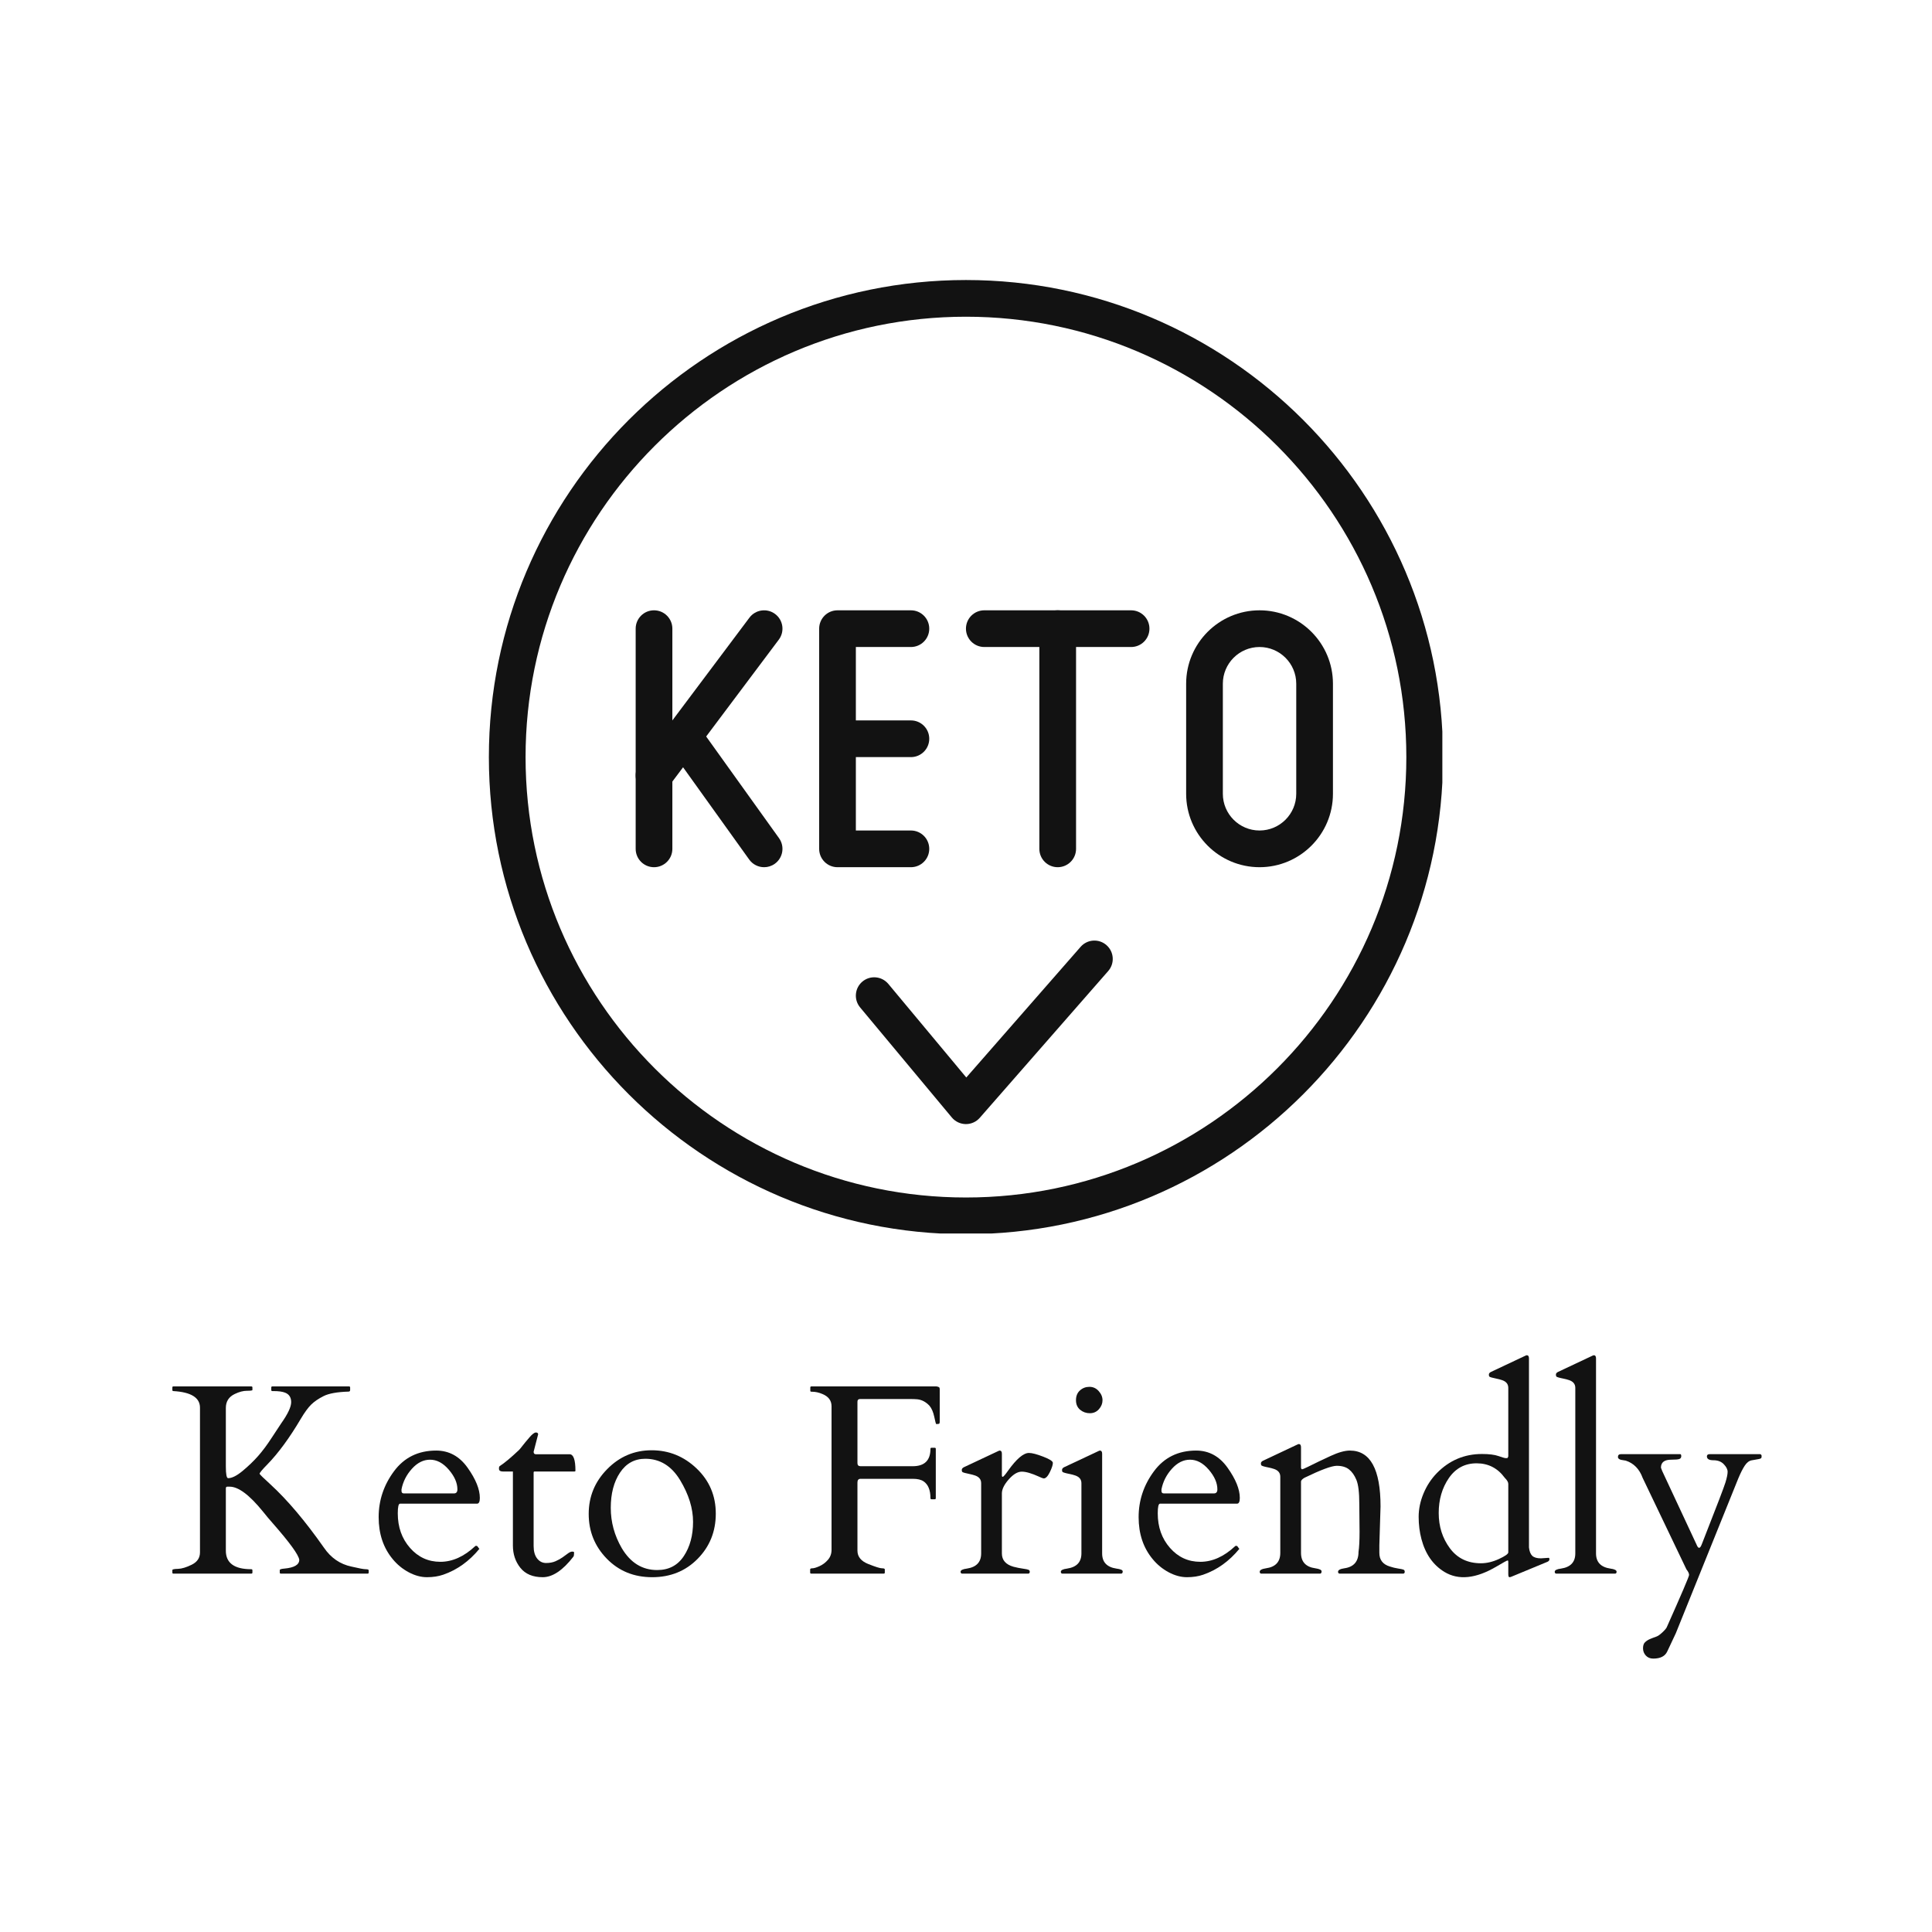 <svg version="1.0" preserveAspectRatio="xMidYMid meet" height="1080" viewBox="0 0 810 810" zoomAndPan="magnify" width="1080" xmlns:xlink="http://www.w3.org/1999/xlink" xmlns="http://www.w3.org/2000/svg"><defs><g></g><clipPath id="d1360e5168"><path clip-rule="nonzero" d="M 204.961 117.402 L 604.711 117.402 L 604.711 517.152 L 204.961 517.152 Z M 204.961 117.402"></path></clipPath></defs><rect fill-opacity="1" height="972" y="-81" fill="#ffffff" width="972" x="-81"></rect><rect fill-opacity="1" height="972" y="-81" fill="#ffffff" width="972" x="-81"></rect><g clip-path="url(#d1360e5168)"><path fill-rule="nonzero" fill-opacity="1" d="M 404.98 517.441 C 294.684 517.441 204.961 427.715 204.961 317.422 C 204.961 207.125 294.684 117.402 404.98 117.402 C 515.277 117.402 605 207.125 605 317.422 C 605 427.715 515.277 517.441 404.98 517.441 Z M 404.98 132.785 C 303.176 132.785 220.348 215.613 220.348 317.422 C 220.348 419.227 303.176 502.055 404.98 502.055 C 506.785 502.055 589.613 419.227 589.613 317.422 C 589.613 215.613 506.785 132.785 404.98 132.785 Z M 404.98 132.785" fill="#121212"></path></g><path fill-rule="nonzero" fill-opacity="1" d="M 274.191 332.805 C 272.582 332.805 270.969 332.305 269.586 331.266 C 266.184 328.719 265.492 323.895 268.047 320.5 L 314.203 258.957 C 316.758 255.559 321.574 254.871 324.969 257.414 C 328.375 259.961 329.062 264.785 326.512 268.184 L 280.352 329.727 C 278.844 331.746 276.535 332.805 274.191 332.805 Z M 274.191 332.805" fill="#121212"></path><path fill-rule="nonzero" fill-opacity="1" d="M 274.199 363.578 C 269.945 363.578 266.508 360.137 266.508 355.887 L 266.508 263.57 C 266.508 259.316 269.945 255.875 274.199 255.875 C 278.453 255.875 281.891 259.316 281.891 263.57 L 281.891 355.887 C 281.891 360.137 278.453 363.578 274.199 363.578 Z M 274.199 363.578" fill="#121212"></path><path fill-rule="nonzero" fill-opacity="1" d="M 381.902 363.578 L 351.129 363.578 C 346.875 363.578 343.438 360.137 343.438 355.887 L 343.438 263.57 C 343.438 259.316 346.875 255.875 351.129 255.875 L 381.902 255.875 C 386.156 255.875 389.594 259.316 389.594 263.57 C 389.594 267.82 386.156 271.262 381.902 271.262 L 358.824 271.262 L 358.824 348.191 L 381.902 348.191 C 386.156 348.191 389.594 351.633 389.594 355.887 C 389.594 360.137 386.156 363.578 381.902 363.578 Z M 381.902 363.578" fill="#121212"></path><path fill-rule="nonzero" fill-opacity="1" d="M 381.902 317.422 L 351.129 317.422 C 346.875 317.422 343.438 313.98 343.438 309.727 C 343.438 305.473 346.875 302.035 351.129 302.035 L 381.902 302.035 C 386.156 302.035 389.594 305.473 389.594 309.727 C 389.594 313.98 386.156 317.422 381.902 317.422 Z M 381.902 317.422" fill="#121212"></path><path fill-rule="nonzero" fill-opacity="1" d="M 443.445 363.578 C 439.195 363.578 435.754 360.137 435.754 355.887 L 435.754 263.57 C 435.754 259.316 439.195 255.875 443.445 255.875 C 447.699 255.875 451.141 259.316 451.141 263.57 L 451.141 355.887 C 451.141 360.137 447.699 363.578 443.445 363.578 Z M 443.445 363.578" fill="#121212"></path><path fill-rule="nonzero" fill-opacity="1" d="M 474.219 271.262 L 412.676 271.262 C 408.422 271.262 404.98 267.82 404.98 263.57 C 404.98 259.316 408.422 255.875 412.676 255.875 L 474.219 255.875 C 478.473 255.875 481.91 259.316 481.91 263.57 C 481.91 267.82 478.473 271.262 474.219 271.262 Z M 474.219 271.262" fill="#121212"></path><path fill-rule="nonzero" fill-opacity="1" d="M 528.07 363.578 C 511.098 363.578 497.297 349.777 497.297 332.805 L 497.297 286.648 C 497.297 269.676 511.098 255.875 528.07 255.875 C 545.043 255.875 558.844 269.676 558.844 286.648 L 558.844 332.805 C 558.844 349.777 545.043 363.578 528.07 363.578 Z M 528.07 271.262 C 519.586 271.262 512.684 278.164 512.684 286.648 L 512.684 332.805 C 512.684 341.289 519.586 348.191 528.07 348.191 C 536.551 348.191 543.457 341.289 543.457 332.805 L 543.457 286.648 C 543.457 278.164 536.551 271.262 528.07 271.262 Z M 528.07 271.262" fill="#121212"></path><path fill-rule="nonzero" fill-opacity="1" d="M 320.363 363.578 C 317.969 363.578 315.609 362.465 314.109 360.371 L 280.254 313.137 C 277.773 309.684 278.57 304.875 282.02 302.402 C 285.477 299.922 290.285 300.711 292.758 304.168 L 326.609 351.402 C 329.086 354.855 328.289 359.664 324.844 362.137 C 323.48 363.113 321.914 363.578 320.363 363.578 Z M 320.363 363.578" fill="#121212"></path><path fill-rule="nonzero" fill-opacity="1" d="M 404.98 471.281 C 404.949 471.281 404.922 471.281 404.891 471.281 C 402.637 471.25 400.512 470.246 399.066 468.516 L 360.602 422.359 C 357.883 419.09 358.328 414.238 361.586 411.516 C 364.855 408.805 369.691 409.234 372.43 412.504 L 405.125 451.742 L 453.039 396.98 C 455.844 393.758 460.703 393.449 463.895 396.25 C 467.098 399.055 467.418 403.914 464.625 407.109 L 410.773 468.652 C 409.309 470.328 407.195 471.281 404.98 471.281 Z M 404.98 471.281" fill="#121212"></path><g fill-opacity="1" fill="#121212"><g transform="translate(70.03, 659.749)"><g><path d="M 35.797 -0.453 C 35.797 -0.148 35.645 0 35.344 0 L 2.609 0 C 2.359 0 2.234 -0.148 2.234 -0.453 L 2.234 -1.5 C 2.234 -1.801 3.02 -1.969 4.594 -2 C 6.164 -2.039 8.094 -2.625 10.375 -3.75 C 12.664 -4.883 13.812 -6.602 13.812 -8.906 L 13.812 -69.578 C 13.812 -73.773 10.098 -76.094 2.672 -76.531 C 2.379 -76.531 2.234 -76.68 2.234 -76.984 L 2.234 -78.047 C 2.234 -78.336 2.359 -78.484 2.609 -78.484 L 35.344 -78.484 C 35.645 -78.484 35.797 -78.336 35.797 -78.047 L 35.797 -76.984 C 35.797 -76.766 35.023 -76.656 33.484 -76.656 C 31.941 -76.656 30.242 -76.207 28.391 -75.312 C 25.898 -74.125 24.656 -72.176 24.656 -69.469 L 24.656 -44.922 C 24.656 -41.648 24.973 -40.016 25.609 -40.016 C 27.203 -40.016 29.223 -41.023 31.672 -43.047 C 34.117 -45.078 36.289 -47.164 38.188 -49.312 C 40.082 -51.469 41.984 -54.02 43.891 -56.969 C 45.805 -59.914 47.133 -61.93 47.875 -63.016 C 50.656 -66.941 52.047 -69.898 52.047 -71.891 C 52.047 -73.879 51.191 -75.207 49.484 -75.875 C 48.367 -76.312 46.773 -76.531 44.703 -76.531 L 44.141 -76.531 C 43.848 -76.531 43.703 -76.68 43.703 -76.984 L 43.703 -78.047 C 43.703 -78.336 43.848 -78.484 44.141 -78.484 L 76.312 -78.484 C 76.613 -78.484 76.766 -78.336 76.766 -78.047 L 76.766 -76.984 C 76.766 -76.535 76.539 -76.312 76.094 -76.312 C 71.344 -76.164 67.875 -75.547 65.688 -74.453 C 63.5 -73.359 61.742 -72.16 60.422 -70.859 C 59.109 -69.555 57.672 -67.586 56.109 -64.953 C 51.359 -56.898 46.629 -50.461 41.922 -45.641 C 39.91 -43.598 38.867 -42.336 38.797 -41.859 C 38.984 -41.484 40.504 -40 43.359 -37.406 C 50.484 -30.875 57.961 -22.023 65.797 -10.859 C 68.723 -6.586 72.562 -3.953 77.312 -2.953 C 80.469 -2.211 82.461 -1.844 83.297 -1.844 C 84.129 -1.844 84.547 -1.691 84.547 -1.391 L 84.547 -0.453 C 84.547 -0.148 84.398 0 84.109 0 L 47.703 0 C 47.41 0 47.266 -0.148 47.266 -0.453 L 47.266 -1.5 C 47.266 -1.801 47.895 -2.004 49.156 -2.109 C 53.344 -2.484 55.438 -3.711 55.438 -5.797 C 55.176 -7.867 51.445 -13.004 44.25 -21.203 C 42.957 -22.648 41.602 -24.266 40.188 -26.047 C 34.551 -32.984 29.914 -36.453 26.281 -36.453 L 25.219 -36.453 C 24.844 -36.453 24.656 -36.195 24.656 -35.688 L 24.656 -9.625 C 24.656 -4.438 28.219 -1.844 35.344 -1.844 C 35.645 -1.844 35.797 -1.691 35.797 -1.391 Z M 35.797 -0.453"></path></g></g><g transform="translate(154.863, 659.749)"><g><path d="M 12.859 -29.328 C 12.223 -29.328 11.906 -27.973 11.906 -25.266 C 11.906 -19.516 13.613 -14.691 17.031 -10.797 C 20.445 -6.898 24.688 -4.953 29.75 -4.953 C 34.812 -4.953 39.68 -7.141 44.359 -11.516 C 44.43 -11.598 44.523 -11.641 44.641 -11.641 L 44.922 -11.641 C 45.141 -11.641 45.352 -11.461 45.562 -11.109 C 45.77 -10.754 45.961 -10.52 46.141 -10.406 C 41.836 -5.176 36.773 -1.555 30.953 0.453 C 28.941 1.148 26.676 1.5 24.156 1.5 C 21.633 1.5 19.07 0.805 16.469 -0.578 C 13.875 -1.973 11.648 -3.801 9.797 -6.062 C 5.859 -10.781 3.891 -16.656 3.891 -23.688 C 3.891 -30.719 6.031 -37.125 10.312 -42.906 C 14.602 -48.695 20.5 -51.594 28 -51.594 C 33.383 -51.594 37.781 -49.191 41.188 -44.391 C 44.602 -39.586 46.312 -35.367 46.312 -31.734 C 46.312 -30.129 45.922 -29.328 45.141 -29.328 Z M 13.469 -34.672 C 13.469 -33.973 13.801 -33.625 14.469 -33.625 L 35.453 -33.625 C 36.422 -33.625 36.906 -34.195 36.906 -35.344 C 36.906 -38.02 35.707 -40.758 33.312 -43.562 C 30.914 -46.363 28.289 -47.766 25.438 -47.766 C 22.656 -47.766 20.125 -46.5 17.844 -43.969 C 15.562 -41.445 14.102 -38.57 13.469 -35.344 Z M 13.469 -34.672"></path></g></g><g transform="translate(206.63, 659.749)"><g><path d="M 17.422 -42.812 C 17.203 -42.812 17.094 -42.645 17.094 -42.312 L 17.094 -11.578 C 17.094 -9.348 17.582 -7.602 18.562 -6.344 C 19.551 -5.082 20.805 -4.453 22.328 -4.453 C 23.848 -4.453 25.172 -4.703 26.297 -5.203 C 27.43 -5.703 28.414 -6.25 29.25 -6.844 C 30.082 -7.438 30.832 -7.984 31.5 -8.484 C 32.176 -8.984 32.77 -9.234 33.281 -9.234 C 33.801 -9.234 34.062 -9.102 34.062 -8.844 C 34.062 -7.957 33.969 -7.383 33.781 -7.125 C 29.332 -1.375 25.039 1.5 20.906 1.5 C 16.77 1.5 13.648 0.191 11.547 -2.422 C 9.453 -5.035 8.406 -8.16 8.406 -11.797 L 8.406 -42.812 L 4.234 -42.812 C 3.191 -42.812 2.641 -43.145 2.578 -43.812 C 2.523 -44.477 2.629 -44.906 2.891 -45.094 C 4.859 -46.352 7.566 -48.613 11.016 -51.875 C 11.391 -52.281 11.891 -52.891 12.516 -53.703 C 13.148 -54.523 14.07 -55.641 15.281 -57.047 C 16.488 -58.461 17.406 -59.172 18.031 -59.172 C 18.664 -59.172 18.984 -58.91 18.984 -58.391 C 18.984 -58.316 18.352 -55.883 17.094 -51.094 C 17.094 -50.426 17.391 -50.078 17.984 -50.047 L 32.172 -50.047 C 33.805 -50.047 34.625 -47.742 34.625 -43.141 C 34.625 -42.922 34.473 -42.812 34.172 -42.812 Z M 17.422 -42.812"></path></g></g><g transform="translate(242.645, 659.749)"><g><path d="M 4.172 -25.016 C 4.172 -32.305 6.758 -38.578 11.938 -43.828 C 17.113 -49.086 23.32 -51.719 30.562 -51.719 C 37.801 -51.719 44.094 -49.164 49.438 -44.062 C 54.781 -38.957 57.453 -32.656 57.453 -25.156 C 57.453 -17.664 54.914 -11.348 49.844 -6.203 C 44.781 -1.066 38.426 1.5 30.781 1.5 C 23.133 1.5 16.785 -1.094 11.734 -6.281 C 6.691 -11.477 4.172 -17.723 4.172 -25.016 Z M 18.031 -10.688 C 21.664 -4.562 26.617 -1.5 32.891 -1.5 C 37.754 -1.5 41.473 -3.445 44.047 -7.344 C 46.629 -11.238 47.922 -16.023 47.922 -21.703 C 47.922 -27.379 46.113 -33.207 42.5 -39.188 C 38.883 -45.164 34.016 -48.156 27.891 -48.156 C 23.398 -48.156 19.863 -46.211 17.281 -42.328 C 14.707 -38.453 13.422 -33.535 13.422 -27.578 C 13.422 -21.617 14.957 -15.988 18.031 -10.688 Z M 18.031 -10.688"></path></g></g><g transform="translate(304.265, 659.749)"><g></g></g><g transform="translate(334.88, 659.749)"><g><path d="M 47.766 -45.031 C 52.734 -45.031 55.219 -47.461 55.219 -52.328 C 55.219 -52.617 55.367 -52.766 55.672 -52.766 L 57 -52.766 C 57.301 -52.766 57.453 -52.617 57.453 -52.328 L 57.453 -31.625 C 57.453 -31.32 57.301 -31.172 57 -31.172 L 55.672 -31.172 C 55.367 -31.172 55.219 -31.32 55.219 -31.625 C 55.219 -35.031 54.254 -37.383 52.328 -38.688 C 51.285 -39.395 49.801 -39.75 47.875 -39.75 L 25.938 -39.75 C 25.051 -39.75 24.609 -39.242 24.609 -38.234 L 24.609 -9.625 C 24.609 -7.102 26.117 -5.238 29.141 -4.031 C 32.16 -2.832 34.07 -2.234 34.875 -2.234 C 35.676 -2.234 36.078 -2.082 36.078 -1.781 L 36.078 -0.453 C 36.078 -0.148 35.926 0 35.625 0 L 5.234 0 C 4.93 0 4.781 -0.148 4.781 -0.453 L 4.781 -1.781 C 4.781 -2.082 5.098 -2.234 5.734 -2.234 C 6.367 -2.234 7.352 -2.531 8.688 -3.125 C 10.02 -3.719 11.195 -4.598 12.219 -5.766 C 13.238 -6.93 13.75 -8.348 13.75 -10.016 L 13.75 -70.141 C 13.75 -72.547 12.469 -74.27 9.906 -75.312 C 8.426 -75.945 6.961 -76.266 5.516 -76.266 L 5.281 -76.266 C 4.988 -76.266 4.844 -76.41 4.844 -76.703 L 4.844 -78.047 C 4.844 -78.336 4.988 -78.484 5.281 -78.484 L 57.781 -78.484 C 58.227 -78.41 58.562 -78.305 58.781 -78.172 C 59 -78.047 59.109 -77.723 59.109 -77.203 L 59.109 -63.734 C 59.109 -63.285 59.039 -63.004 58.906 -62.891 C 58.781 -62.785 58.551 -62.734 58.219 -62.734 L 57.562 -62.734 C 57.488 -62.773 57.238 -63.785 56.812 -65.766 C 56.383 -67.754 55.723 -69.285 54.828 -70.359 C 53.305 -71.992 51.582 -72.906 49.656 -73.094 C 48.875 -73.164 47.926 -73.203 46.812 -73.203 L 25.719 -73.203 C 24.977 -73.203 24.609 -72.828 24.609 -72.078 L 24.609 -46.312 C 24.609 -45.457 25.051 -45.031 25.938 -45.031 Z M 47.766 -45.031"></path></g></g><g transform="translate(399.84, 659.749)"><g><path d="M 37.734 -39.906 C 37.297 -39.977 36.648 -40.223 35.797 -40.641 C 32.711 -42.047 30.297 -42.75 28.547 -42.75 C 26.805 -42.75 24.977 -41.66 23.062 -39.484 C 21.156 -37.316 20.203 -35.363 20.203 -33.625 L 20.203 -8.469 C 20.203 -5.676 21.816 -3.816 25.047 -2.891 C 26.461 -2.523 27.781 -2.258 29 -2.094 C 30.227 -1.926 31.016 -1.766 31.359 -1.609 C 31.711 -1.461 31.891 -1.176 31.891 -0.75 C 31.891 -0.32 31.707 -0.07 31.344 0 L 3.453 0 C 3.078 -0.07 2.891 -0.332 2.891 -0.781 C 2.891 -1.445 3.766 -1.891 5.516 -2.109 C 9.516 -2.703 11.516 -4.82 11.516 -8.469 L 11.516 -37.906 C 11.516 -39.469 10.664 -40.547 8.969 -41.141 C 8.219 -41.398 7.414 -41.613 6.562 -41.781 C 5.707 -41.945 5.031 -42.102 4.531 -42.25 C 4.031 -42.395 3.711 -42.531 3.578 -42.656 C 3.453 -42.789 3.391 -43.07 3.391 -43.5 C 3.391 -43.926 3.672 -44.289 4.234 -44.594 L 18.422 -51.266 C 18.867 -51.484 19.148 -51.594 19.266 -51.594 C 19.891 -51.594 20.203 -51.148 20.203 -50.266 L 20.203 -41.25 C 20.203 -40.801 20.316 -40.578 20.547 -40.578 C 20.836 -40.578 21.598 -41.453 22.828 -43.203 C 26.348 -48.129 29.258 -50.594 31.562 -50.594 C 32.863 -50.594 34.859 -50.07 37.547 -49.031 C 40.234 -48 41.578 -47.129 41.578 -46.422 C 41.578 -45.566 41.148 -44.266 40.297 -42.516 C 39.441 -40.773 38.586 -39.906 37.734 -39.906 Z M 37.734 -39.906"></path></g></g><g transform="translate(441.421, 659.749)"><g><path d="M 3.891 0 C 3.523 -0.07 3.344 -0.332 3.344 -0.781 C 3.344 -1.445 4.211 -1.891 5.953 -2.109 C 9.961 -2.703 11.969 -4.82 11.969 -8.469 L 11.969 -37.906 C 11.969 -39.469 11.113 -40.547 9.406 -41.141 C 8.664 -41.398 7.867 -41.613 7.016 -41.781 C 6.16 -41.945 5.484 -42.102 4.984 -42.25 C 4.484 -42.395 4.164 -42.531 4.031 -42.656 C 3.906 -42.789 3.844 -43.07 3.844 -43.5 C 3.844 -43.926 4.117 -44.289 4.672 -44.594 L 18.875 -51.266 C 19.312 -51.484 19.586 -51.594 19.703 -51.594 C 20.336 -51.594 20.656 -51.148 20.656 -50.266 L 20.656 -8.469 C 20.656 -4.82 22.656 -2.703 26.656 -2.109 C 28.406 -1.891 29.281 -1.5 29.281 -0.938 C 29.281 -0.383 29.094 -0.07 28.719 0 Z M 15.5 -67.25 C 13.957 -67.25 12.602 -67.727 11.438 -68.688 C 10.27 -69.656 9.688 -71 9.688 -72.719 C 9.688 -74.445 10.242 -75.812 11.359 -76.812 C 12.473 -77.812 13.797 -78.312 15.328 -78.312 C 16.867 -78.312 18.164 -77.719 19.219 -76.531 C 20.281 -75.344 20.812 -74.062 20.812 -72.688 C 20.812 -71.32 20.312 -70.07 19.312 -68.938 C 18.312 -67.812 17.039 -67.25 15.5 -67.25 Z M 15.5 -67.25"></path></g></g><g transform="translate(473.484, 659.749)"><g><path d="M 12.859 -29.328 C 12.223 -29.328 11.906 -27.973 11.906 -25.266 C 11.906 -19.516 13.613 -14.691 17.031 -10.797 C 20.445 -6.898 24.688 -4.953 29.75 -4.953 C 34.812 -4.953 39.68 -7.141 44.359 -11.516 C 44.43 -11.598 44.523 -11.641 44.641 -11.641 L 44.922 -11.641 C 45.141 -11.641 45.352 -11.461 45.562 -11.109 C 45.77 -10.754 45.961 -10.52 46.141 -10.406 C 41.836 -5.176 36.773 -1.555 30.953 0.453 C 28.941 1.148 26.676 1.5 24.156 1.5 C 21.633 1.5 19.07 0.805 16.469 -0.578 C 13.875 -1.973 11.648 -3.801 9.797 -6.062 C 5.859 -10.781 3.891 -16.656 3.891 -23.688 C 3.891 -30.719 6.031 -37.125 10.312 -42.906 C 14.602 -48.695 20.5 -51.594 28 -51.594 C 33.383 -51.594 37.781 -49.191 41.188 -44.391 C 44.602 -39.586 46.312 -35.367 46.312 -31.734 C 46.312 -30.129 45.922 -29.328 45.141 -29.328 Z M 13.469 -34.672 C 13.469 -33.973 13.801 -33.625 14.469 -33.625 L 35.453 -33.625 C 36.422 -33.625 36.906 -34.195 36.906 -35.344 C 36.906 -38.02 35.707 -40.758 33.312 -43.562 C 30.914 -46.363 28.289 -47.766 25.438 -47.766 C 22.656 -47.766 20.125 -46.5 17.844 -43.969 C 15.562 -41.445 14.102 -38.57 13.469 -35.344 Z M 13.469 -34.672"></path></g></g><g transform="translate(525.251, 659.749)"><g><path d="M 44.75 -17.531 L 44.641 -29.281 C 44.641 -34.062 44.227 -37.414 43.406 -39.344 C 42.594 -41.281 41.555 -42.738 40.297 -43.719 C 39.035 -44.707 37.336 -45.203 35.203 -45.203 C 33.066 -45.203 28.551 -43.531 21.656 -40.188 C 20.727 -39.633 20.242 -39.113 20.203 -38.625 L 20.203 -8.688 C 20.203 -4.938 22.207 -2.785 26.219 -2.234 C 27.957 -1.973 28.828 -1.551 28.828 -0.969 C 28.828 -0.395 28.645 -0.07 28.281 0 L 3.453 0 C 3.078 -0.07 2.891 -0.332 2.891 -0.781 C 2.891 -1.488 3.766 -1.973 5.516 -2.234 C 9.516 -2.785 11.516 -4.938 11.516 -8.688 L 11.516 -40.641 C 11.516 -42.191 10.664 -43.266 8.969 -43.859 C 8.219 -44.117 7.414 -44.332 6.562 -44.5 C 5.707 -44.664 5.031 -44.82 4.531 -44.969 C 4.031 -45.125 3.711 -45.266 3.578 -45.391 C 3.453 -45.523 3.391 -45.805 3.391 -46.234 C 3.391 -46.66 3.672 -47.02 4.234 -47.312 L 18.422 -54 C 18.867 -54.219 19.148 -54.328 19.266 -54.328 C 19.891 -54.328 20.203 -53.883 20.203 -53 L 20.203 -44.312 C 20.316 -43.938 20.469 -43.75 20.656 -43.75 C 20.875 -43.75 21.672 -44.082 23.047 -44.75 C 26.234 -46.344 29.441 -47.879 32.672 -49.359 C 35.898 -50.848 38.57 -51.594 40.688 -51.594 C 49.258 -51.594 53.547 -43.785 53.547 -28.172 L 53.047 -11.906 L 53.047 -8.688 C 53.047 -5.789 54.492 -3.895 57.391 -3 C 58.617 -2.594 59.797 -2.305 60.922 -2.141 C 62.055 -1.973 62.801 -1.816 63.156 -1.672 C 63.508 -1.523 63.688 -1.227 63.688 -0.781 C 63.688 -0.332 63.5 -0.07 63.125 0 L 36.297 0 C 35.922 -0.07 35.734 -0.332 35.734 -0.781 C 35.734 -1.488 36.609 -1.973 38.359 -2.234 C 42.328 -2.785 44.312 -5.082 44.312 -9.125 C 44.602 -10.977 44.75 -13.781 44.75 -17.531 Z M 44.75 -17.531"></path></g></g><g transform="translate(590.044, 659.749)"><g><path d="M 38.234 -49.281 C 39.867 -48.707 40.867 -48.422 41.234 -48.422 C 41.609 -48.422 41.844 -48.43 41.938 -48.453 C 42.031 -48.473 42.156 -48.707 42.312 -49.156 L 42.312 -77.875 C 42.312 -79.438 41.457 -80.516 39.75 -81.109 C 39 -81.367 38.195 -81.582 37.344 -81.75 C 36.5 -81.914 35.82 -82.07 35.312 -82.219 C 34.812 -82.363 34.492 -82.5 34.359 -82.625 C 34.234 -82.758 34.172 -83.039 34.172 -83.469 C 34.172 -83.895 34.453 -84.254 35.016 -84.547 L 49.203 -91.234 C 49.648 -91.453 49.93 -91.562 50.047 -91.562 C 50.672 -91.562 50.984 -91.117 50.984 -90.234 L 50.984 -10.969 C 51.172 -9.332 51.633 -8.16 52.375 -7.453 C 53.125 -6.754 54.332 -6.406 56 -6.406 L 59.234 -6.625 C 59.453 -6.625 59.562 -6.41 59.562 -5.984 C 59.562 -5.555 59.281 -5.211 58.719 -4.953 L 43.922 1.172 C 43.473 1.391 43.094 1.5 42.781 1.5 C 42.469 1.5 42.312 1.035 42.312 0.109 L 42.312 -4.953 C 42.312 -5.328 42.219 -5.516 42.031 -5.516 C 41.77 -5.516 40.227 -4.676 37.406 -3 C 28.758 2.113 21.469 2.875 15.531 -0.719 C 10.781 -3.613 7.57 -8.195 5.906 -14.469 C 5.125 -17.406 4.734 -20.516 4.734 -23.797 C 4.734 -27.078 5.41 -30.344 6.766 -33.594 C 8.117 -36.844 9.984 -39.691 12.359 -42.141 C 17.586 -47.484 23.895 -50.156 31.281 -50.156 C 34.289 -50.156 36.609 -49.863 38.234 -49.281 Z M 13.141 -25.406 C 13.141 -19.789 14.695 -14.875 17.812 -10.656 C 20.926 -6.445 25.27 -4.344 30.844 -4.344 C 33.289 -4.344 35.812 -4.941 38.406 -6.141 C 41.008 -7.348 42.312 -8.27 42.312 -8.906 L 42.312 -37.625 C 42.312 -38.332 41.828 -39.172 40.859 -40.141 C 37.891 -44.211 33.945 -46.25 29.031 -46.25 C 24.113 -46.25 20.234 -44.18 17.391 -40.047 C 14.555 -35.91 13.141 -31.031 13.141 -25.406 Z M 13.141 -25.406"></path></g></g><g transform="translate(650.718, 659.749)"><g><path d="M 24.438 -2.109 C 26.176 -1.891 27.047 -1.445 27.047 -0.781 C 27.047 -0.332 26.863 -0.07 26.5 0 L 1.672 0 C 1.297 -0.07 1.109 -0.332 1.109 -0.781 C 1.109 -1.445 1.984 -1.891 3.734 -2.109 C 7.734 -2.703 9.734 -4.82 9.734 -8.469 L 9.734 -77.875 C 9.734 -79.438 8.883 -80.516 7.188 -81.109 C 6.438 -81.367 5.633 -81.582 4.781 -81.75 C 3.926 -81.914 3.25 -82.07 2.75 -82.219 C 2.25 -82.363 1.93 -82.5 1.797 -82.625 C 1.672 -82.758 1.609 -83.039 1.609 -83.469 C 1.609 -83.895 1.891 -84.254 2.453 -84.547 L 16.641 -91.234 C 17.086 -91.453 17.367 -91.562 17.484 -91.562 C 18.109 -91.562 18.422 -91.117 18.422 -90.234 L 18.422 -8.469 C 18.422 -4.82 20.426 -2.703 24.438 -2.109 Z M 24.438 -2.109"></path></g></g><g transform="translate(679.719, 659.749)"><g><path d="M 58.219 -50.094 C 58.633 -49.988 58.844 -49.727 58.844 -49.312 C 58.844 -48.906 58.801 -48.633 58.719 -48.5 C 58.645 -48.375 58.469 -48.266 58.188 -48.172 C 57.914 -48.078 57.531 -47.992 57.031 -47.922 C 56.531 -47.848 55.738 -47.707 54.656 -47.5 C 53.582 -47.301 52.617 -46.551 51.766 -45.25 C 50.91 -43.957 50.004 -42.16 49.047 -39.859 L 22.875 25 L 19.266 32.672 C 18.336 34.641 16.391 35.625 13.422 35.625 C 12.117 35.625 11.078 35.195 10.297 34.344 C 9.516 33.488 9.125 32.477 9.125 31.312 C 9.125 30.145 9.41 29.289 9.984 28.75 C 10.566 28.207 11.242 27.77 12.016 27.438 C 12.797 27.102 13.602 26.797 14.438 26.516 C 15.281 26.242 16.219 25.613 17.25 24.625 C 18.289 23.645 18.906 22.914 19.094 22.438 C 25.32 8.477 28.438 1.18 28.438 0.547 C 28.438 -0.078 28.066 -0.852 27.328 -1.781 L 8.969 -40.141 C 7.594 -43.879 5.234 -46.289 1.891 -47.375 C 1.629 -47.445 1.316 -47.5 0.953 -47.531 C -0.609 -47.688 -1.391 -48.148 -1.391 -48.922 C -1.391 -49.703 -0.945 -50.094 -0.062 -50.094 L 24.719 -50.094 C 25.008 -50.094 25.156 -49.805 25.156 -49.234 C 25.156 -48.66 24.895 -48.27 24.375 -48.062 C 23.863 -47.863 22.719 -47.766 20.938 -47.766 C 18.07 -47.766 16.641 -46.648 16.641 -44.422 L 17.141 -43.078 L 31.562 -12.188 C 32.301 -10.301 33.039 -10.359 33.781 -12.359 C 33.863 -12.547 34.332 -13.75 35.188 -15.969 C 40.227 -28.781 43.055 -36.188 43.672 -38.188 C 44.285 -40.188 44.594 -41.688 44.594 -42.688 C 44.594 -43.695 44.062 -44.754 43 -45.859 C 41.945 -46.973 40.5 -47.531 38.656 -47.531 C 36.82 -47.531 35.906 -48.07 35.906 -49.156 C 35.906 -49.781 36.312 -50.094 37.125 -50.094 Z M 58.219 -50.094"></path></g></g></g></svg>